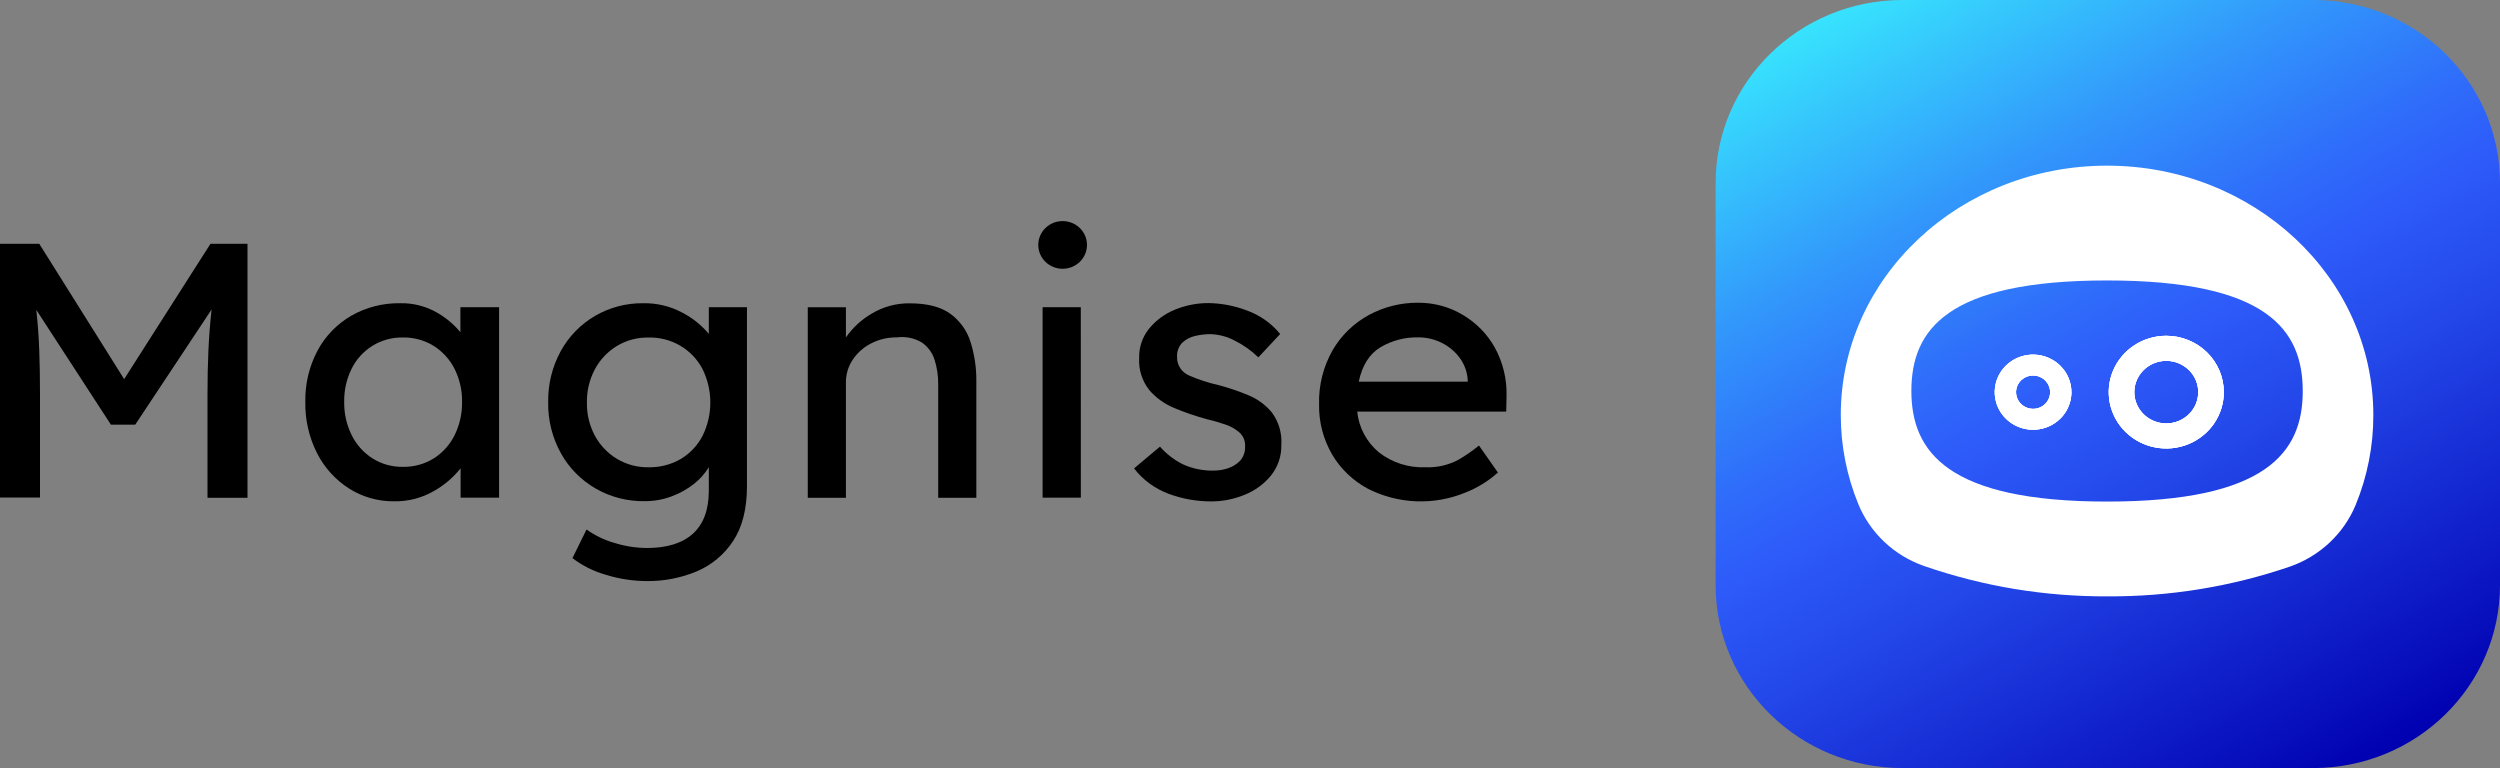 <?xml version="1.0" encoding="UTF-8"?> <svg xmlns="http://www.w3.org/2000/svg" width="166" height="51" viewBox="0 0 166 51" fill="none"><rect x="0" y="0" width="166" height="51" fill="#808080" stroke="none"/><g clip-path="url(#clip0_279_4)"><path d="M153.587 0H126.329C119.474 0 113.917 5.442 113.917 12.155V38.846C113.917 45.558 119.474 51 126.329 51H153.587C160.443 51 166 45.558 166 38.846V12.155C166 5.442 160.443 0 153.587 0Z" fill="url(#paint0_linear_279_4)"></path><path d="M134.996 23.547C134.492 23.547 134 23.693 133.581 23.967C133.163 24.241 132.836 24.63 132.644 25.086C132.451 25.541 132.401 26.043 132.499 26.526C132.597 27.01 132.84 27.454 133.196 27.803C133.552 28.151 134.005 28.389 134.499 28.485C134.993 28.581 135.505 28.532 135.97 28.343C136.435 28.154 136.833 27.835 137.113 27.425C137.393 27.015 137.542 26.533 137.542 26.04C137.541 25.379 137.272 24.745 136.795 24.278C136.318 23.811 135.671 23.548 134.996 23.547ZM134.996 27.149C134.772 27.149 134.553 27.084 134.367 26.962C134.181 26.84 134.036 26.667 133.95 26.464C133.864 26.262 133.842 26.039 133.885 25.824C133.929 25.608 134.037 25.411 134.195 25.256C134.354 25.101 134.555 24.995 134.775 24.953C134.995 24.91 135.222 24.932 135.429 25.016C135.636 25.099 135.813 25.242 135.937 25.424C136.062 25.606 136.128 25.821 136.128 26.04C136.128 26.334 136.009 26.616 135.797 26.824C135.584 27.032 135.296 27.149 134.996 27.149Z" fill="white"></path><path d="M143.84 22.297C143.085 22.297 142.346 22.516 141.718 22.927C141.089 23.338 140.6 23.923 140.311 24.606C140.021 25.29 139.946 26.042 140.093 26.768C140.241 27.494 140.604 28.16 141.139 28.683C141.673 29.206 142.354 29.563 143.095 29.707C143.836 29.852 144.604 29.777 145.302 29.494C146 29.211 146.597 28.732 147.017 28.116C147.437 27.501 147.661 26.778 147.661 26.038C147.66 25.046 147.257 24.095 146.541 23.393C145.825 22.692 144.853 22.298 143.84 22.297ZM143.84 28.116C143.421 28.116 143.01 27.994 142.661 27.766C142.312 27.537 142.04 27.213 141.88 26.833C141.719 26.453 141.677 26.036 141.759 25.633C141.841 25.229 142.043 24.859 142.34 24.569C142.636 24.278 143.015 24.08 143.426 24C143.838 23.92 144.265 23.961 144.652 24.118C145.04 24.275 145.372 24.542 145.605 24.883C145.838 25.225 145.962 25.627 145.962 26.038C145.962 26.589 145.739 27.118 145.341 27.507C144.943 27.897 144.403 28.116 143.84 28.116Z" fill="white"></path><path d="M139.907 11C130.144 11 122.228 18.409 122.228 27.551C122.226 29.583 122.623 31.596 123.395 33.481C123.784 34.425 124.373 35.278 125.122 35.984C125.871 36.69 126.765 37.233 127.743 37.577C131.663 38.937 135.794 39.62 139.952 39.598C144.068 39.62 148.158 38.953 152.044 37.624C153.025 37.283 153.921 36.742 154.674 36.038C155.426 35.334 156.019 34.482 156.412 33.538C157.194 31.639 157.594 29.609 157.589 27.561C157.589 18.409 149.67 11 139.907 11ZM139.907 33.304C129.345 33.304 126.915 30.016 126.915 25.961C126.915 21.906 129.264 18.622 139.907 18.622C150.55 18.622 152.902 21.906 152.902 25.977C152.902 30.047 150.472 33.304 139.907 33.304Z" fill="white"></path><path d="M134.996 23.547C134.492 23.547 134 23.693 133.581 23.967C133.163 24.241 132.836 24.63 132.644 25.086C132.451 25.541 132.401 26.043 132.499 26.526C132.597 27.01 132.84 27.454 133.196 27.803C133.552 28.151 134.005 28.389 134.499 28.485C134.993 28.581 135.505 28.532 135.97 28.343C136.435 28.154 136.833 27.835 137.113 27.425C137.393 27.015 137.542 26.533 137.542 26.04C137.541 25.379 137.272 24.745 136.795 24.278C136.318 23.811 135.671 23.548 134.996 23.547ZM134.996 27.149C134.772 27.149 134.553 27.084 134.367 26.962C134.181 26.84 134.036 26.667 133.95 26.464C133.864 26.262 133.842 26.039 133.885 25.824C133.929 25.608 134.037 25.411 134.195 25.256C134.354 25.101 134.555 24.995 134.775 24.953C134.995 24.91 135.222 24.932 135.429 25.016C135.636 25.099 135.813 25.242 135.937 25.424C136.062 25.606 136.128 25.821 136.128 26.04C136.128 26.334 136.009 26.616 135.797 26.824C135.584 27.032 135.296 27.149 134.996 27.149Z" fill="white"></path><path d="M143.84 22.297C143.085 22.297 142.346 22.516 141.718 22.927C141.089 23.338 140.6 23.923 140.311 24.606C140.021 25.29 139.946 26.042 140.093 26.768C140.241 27.494 140.604 28.16 141.139 28.683C141.673 29.206 142.354 29.563 143.095 29.707C143.836 29.852 144.604 29.777 145.302 29.494C146 29.211 146.597 28.732 147.017 28.116C147.437 27.501 147.661 26.778 147.661 26.038C147.66 25.046 147.257 24.095 146.541 23.393C145.825 22.692 144.853 22.298 143.84 22.297ZM143.84 28.116C143.421 28.116 143.01 27.994 142.661 27.766C142.312 27.537 142.04 27.213 141.88 26.833C141.719 26.453 141.677 26.036 141.759 25.633C141.841 25.229 142.043 24.859 142.34 24.569C142.636 24.278 143.015 24.08 143.426 24C143.838 23.92 144.265 23.961 144.652 24.118C145.04 24.275 145.372 24.542 145.605 24.883C145.838 25.225 145.962 25.627 145.962 26.038C145.962 26.589 145.739 27.118 145.341 27.507C144.943 27.897 144.403 28.116 143.84 28.116Z" fill="white"></path><path d="M134.996 23.547C134.492 23.547 134 23.693 133.581 23.967C133.163 24.241 132.836 24.63 132.644 25.086C132.451 25.541 132.401 26.043 132.499 26.526C132.597 27.01 132.84 27.454 133.196 27.803C133.552 28.151 134.005 28.389 134.499 28.485C134.993 28.581 135.505 28.532 135.97 28.343C136.435 28.154 136.833 27.835 137.113 27.425C137.393 27.015 137.542 26.533 137.542 26.04C137.541 25.379 137.272 24.745 136.795 24.278C136.318 23.811 135.671 23.548 134.996 23.547ZM134.996 27.149C134.772 27.149 134.553 27.084 134.367 26.962C134.181 26.84 134.036 26.667 133.95 26.464C133.864 26.262 133.842 26.039 133.885 25.824C133.929 25.608 134.037 25.411 134.195 25.256C134.354 25.101 134.555 24.995 134.775 24.953C134.995 24.91 135.222 24.932 135.429 25.016C135.636 25.099 135.813 25.242 135.937 25.424C136.062 25.606 136.128 25.821 136.128 26.04C136.128 26.334 136.009 26.616 135.797 26.824C135.584 27.032 135.296 27.149 134.996 27.149Z" fill="white"></path><path d="M143.84 22.297C143.085 22.297 142.346 22.516 141.718 22.927C141.089 23.338 140.6 23.923 140.311 24.606C140.021 25.29 139.946 26.042 140.093 26.768C140.241 27.494 140.604 28.16 141.139 28.683C141.673 29.206 142.354 29.563 143.095 29.707C143.836 29.852 144.604 29.777 145.302 29.494C146 29.211 146.597 28.732 147.017 28.116C147.437 27.501 147.661 26.778 147.661 26.038C147.66 25.046 147.257 24.095 146.541 23.393C145.825 22.692 144.853 22.298 143.84 22.297ZM143.84 28.116C143.421 28.116 143.01 27.994 142.661 27.766C142.312 27.537 142.04 27.213 141.88 26.833C141.719 26.453 141.677 26.036 141.759 25.633C141.841 25.229 142.043 24.859 142.34 24.569C142.636 24.278 143.015 24.08 143.426 24C143.838 23.92 144.265 23.961 144.652 24.118C145.04 24.275 145.372 24.542 145.605 24.883C145.838 25.225 145.962 25.627 145.962 26.038C145.962 26.589 145.739 27.118 145.341 27.507C144.943 27.897 144.403 28.116 143.84 28.116Z" fill="white"></path><path d="M2.607 16.188L8.243 25.174L13.975 16.188H16.434V33.052H13.778V26.137C13.778 25.128 13.798 24.168 13.839 23.258C13.881 22.352 13.949 21.449 14.05 20.549L8.98 28.196H7.363L2.41 20.575C2.509 21.472 2.575 22.371 2.607 23.27C2.64 24.17 2.656 25.12 2.656 26.121V33.036H0V16.188H2.607Z" fill="black"></path><path d="M33.139 20.397V33.046H30.584V31.094C30.105 31.698 29.511 32.205 28.837 32.589C28.027 33.064 27.098 33.306 26.155 33.286C25.103 33.295 24.072 33.002 23.188 32.444C22.278 31.865 21.543 31.058 21.06 30.106C20.52 29.044 20.25 27.871 20.274 26.685C20.25 25.5 20.529 24.329 21.086 23.276C21.599 22.317 22.374 21.517 23.324 20.964C24.305 20.404 25.424 20.117 26.559 20.134C27.389 20.115 28.209 20.314 28.934 20.71C29.562 21.054 30.118 21.512 30.571 22.06V20.397H33.139ZM26.744 30.999C27.475 31.014 28.194 30.817 28.811 30.432C29.405 30.05 29.881 29.517 30.189 28.89C30.527 28.198 30.695 27.439 30.681 26.672C30.692 25.922 30.523 25.18 30.189 24.505C29.879 23.883 29.403 23.354 28.811 22.975C28.194 22.591 27.475 22.394 26.744 22.408C26.03 22.397 25.328 22.59 24.725 22.963C24.133 23.335 23.657 23.86 23.35 24.48C23.011 25.162 22.842 25.913 22.855 26.672C22.84 27.439 23.009 28.199 23.35 28.89C23.657 29.517 24.132 30.05 24.725 30.432C25.326 30.812 26.028 31.009 26.744 30.999Z" fill="black"></path><path d="M38.946 35.158C39.504 35.558 40.129 35.859 40.793 36.048C41.493 36.268 42.222 36.382 42.957 36.387C44.288 36.387 45.305 36.071 46.008 35.437C46.711 34.803 47.064 33.853 47.066 32.586V31.021C46.811 31.44 46.482 31.811 46.095 32.117C45.645 32.476 45.138 32.761 44.594 32.96C44.021 33.174 43.412 33.281 42.799 33.277C41.667 33.295 40.551 33.009 39.573 32.451C38.595 31.892 37.792 31.082 37.251 30.109C36.672 29.068 36.379 27.898 36.4 26.713C36.377 25.526 36.665 24.352 37.238 23.305C37.766 22.345 38.548 21.541 39.502 20.98C40.469 20.415 41.576 20.123 42.702 20.134C43.617 20.116 44.52 20.335 45.322 20.767C45.992 21.118 46.585 21.595 47.066 22.171V20.397H49.599V32.276C49.599 33.783 49.291 35 48.677 35.925C48.09 36.823 47.242 37.529 46.241 37.949C45.202 38.379 44.085 38.594 42.957 38.583C42.026 38.581 41.101 38.439 40.214 38.161C39.415 37.934 38.667 37.56 38.011 37.059L38.946 35.158ZM43.054 22.411C42.312 22.4 41.583 22.596 40.952 22.978C40.336 23.357 39.834 23.89 39.499 24.521C39.137 25.206 38.956 25.968 38.972 26.738C38.958 27.501 39.139 28.255 39.499 28.93C39.837 29.557 40.338 30.085 40.952 30.46C41.583 30.842 42.312 31.039 43.054 31.027C43.811 31.043 44.558 30.851 45.209 30.473C45.823 30.102 46.321 29.573 46.648 28.943C46.989 28.252 47.166 27.494 47.166 26.726C47.166 25.958 46.989 25.2 46.648 24.508C46.313 23.862 45.798 23.322 45.161 22.95C44.525 22.579 43.795 22.392 43.054 22.411Z" fill="black"></path><path d="M60.4 20.141C61.565 20.141 62.468 20.373 63.108 20.838C63.748 21.308 64.217 21.966 64.447 22.716C64.712 23.568 64.841 24.455 64.829 25.346V33.056H62.296V25.513C62.303 24.957 62.22 24.403 62.05 23.872C61.904 23.416 61.61 23.019 61.212 22.742C60.718 22.446 60.136 22.327 59.562 22.403C58.955 22.392 58.355 22.534 57.819 22.814C57.328 23.068 56.913 23.441 56.612 23.898C56.318 24.343 56.164 24.863 56.169 25.393V33.053H53.636V20.404H56.169V22.403C56.617 21.757 57.205 21.217 57.89 20.819C58.645 20.365 59.515 20.13 60.4 20.141Z" fill="black"></path><path d="M71.768 33.047H69.229V20.398H71.765L71.768 33.047Z" fill="black"></path><path d="M83.553 23.73C83.096 23.281 82.569 22.907 81.991 22.621C81.494 22.354 80.94 22.206 80.373 22.187C80.029 22.188 79.686 22.228 79.351 22.308C79.033 22.379 78.74 22.533 78.503 22.754C78.382 22.881 78.289 23.031 78.23 23.194C78.17 23.358 78.145 23.531 78.157 23.705C78.15 23.964 78.222 24.22 78.365 24.439C78.507 24.658 78.713 24.83 78.956 24.934C79.581 25.206 80.231 25.418 80.897 25.567C81.569 25.744 82.227 25.966 82.867 26.232C83.486 26.482 84.031 26.879 84.453 27.389C84.911 28.011 85.133 28.771 85.08 29.536C85.1 30.267 84.861 30.982 84.404 31.561C83.945 32.13 83.343 32.572 82.657 32.847C81.942 33.146 81.171 33.298 80.393 33.293C79.448 33.291 78.511 33.124 77.627 32.799C76.702 32.462 75.895 31.873 75.301 31.101L77.022 29.657C77.445 30.138 77.959 30.535 78.536 30.826C79.186 31.123 79.898 31.268 80.616 31.247C80.934 31.245 81.25 31.192 81.551 31.088C81.855 30.988 82.13 30.814 82.35 30.585C82.578 30.32 82.693 29.98 82.673 29.635C82.683 29.468 82.656 29.301 82.594 29.145C82.532 28.989 82.437 28.848 82.314 28.732C82.046 28.493 81.73 28.31 81.386 28.196C80.962 28.049 80.53 27.925 80.092 27.823C79.385 27.629 78.691 27.391 78.015 27.11C77.358 26.849 76.775 26.436 76.317 25.906C75.836 25.299 75.596 24.541 75.641 23.774C75.621 23.074 75.85 22.389 76.287 21.836C76.74 21.279 77.329 20.843 77.999 20.569C78.715 20.271 79.485 20.12 80.263 20.125C81.121 20.141 81.97 20.304 82.77 20.607C83.648 20.918 84.421 21.462 85.002 22.178L83.553 23.73Z" fill="black"></path><path d="M99.469 31.388H99.447C98.812 31.955 98.078 32.405 97.279 32.716C96.253 33.135 95.146 33.33 94.035 33.286C92.924 33.242 91.836 32.961 90.848 32.462C89.847 31.931 89.016 31.138 88.448 30.172C87.865 29.163 87.567 28.02 87.587 26.862C87.55 25.594 87.864 24.341 88.496 23.235C89.067 22.259 89.899 21.455 90.903 20.91C91.905 20.37 93.031 20.092 94.174 20.102C95.218 20.096 96.243 20.376 97.134 20.91C98.02 21.434 98.75 22.178 99.249 23.067C99.79 24.049 100.061 25.153 100.035 26.269L100.013 27.331H90.12C90.223 28.377 90.735 29.345 91.55 30.029C92.424 30.715 93.52 31.07 94.639 31.027C95.402 31.06 96.159 30.889 96.83 30.533C97.314 30.254 97.774 29.936 98.204 29.583L99.469 31.388ZM94.18 22.401C93.288 22.381 92.409 22.612 91.647 23.067C90.926 23.507 90.45 24.267 90.221 25.341H97.454V25.173C97.411 24.651 97.219 24.15 96.901 23.729C96.587 23.316 96.178 22.981 95.707 22.753C95.234 22.519 94.71 22.399 94.18 22.401Z" fill="black"></path><path d="M70.558 17.847C71.451 17.847 72.176 17.138 72.176 16.264C72.176 15.389 71.451 14.68 70.558 14.68C69.665 14.68 68.941 15.389 68.941 16.264C68.941 17.138 69.665 17.847 70.558 17.847Z" fill="black"></path></g><defs><linearGradient id="paint0_linear_279_4" x1="124.443" y1="-0.814" x2="154.505" y2="52.361" gradientUnits="userSpaceOnUse"><stop stop-color="#37E3FD"></stop><stop offset="0.02" stop-color="#37DDFD"></stop><stop offset="0.24" stop-color="#3298FB"></stop><stop offset="0.4" stop-color="#2F6DFA"></stop><stop offset="0.48" stop-color="#2E5CFA"></stop><stop offset="0.62" stop-color="#2347E9"></stop><stop offset="0.92" stop-color="#0810BD"></stop><stop offset="1" stop-color="#0000B0"></stop></linearGradient><clipPath id="clip0_279_4"><rect width="166" height="51" fill="white"></rect></clipPath></defs></svg> 